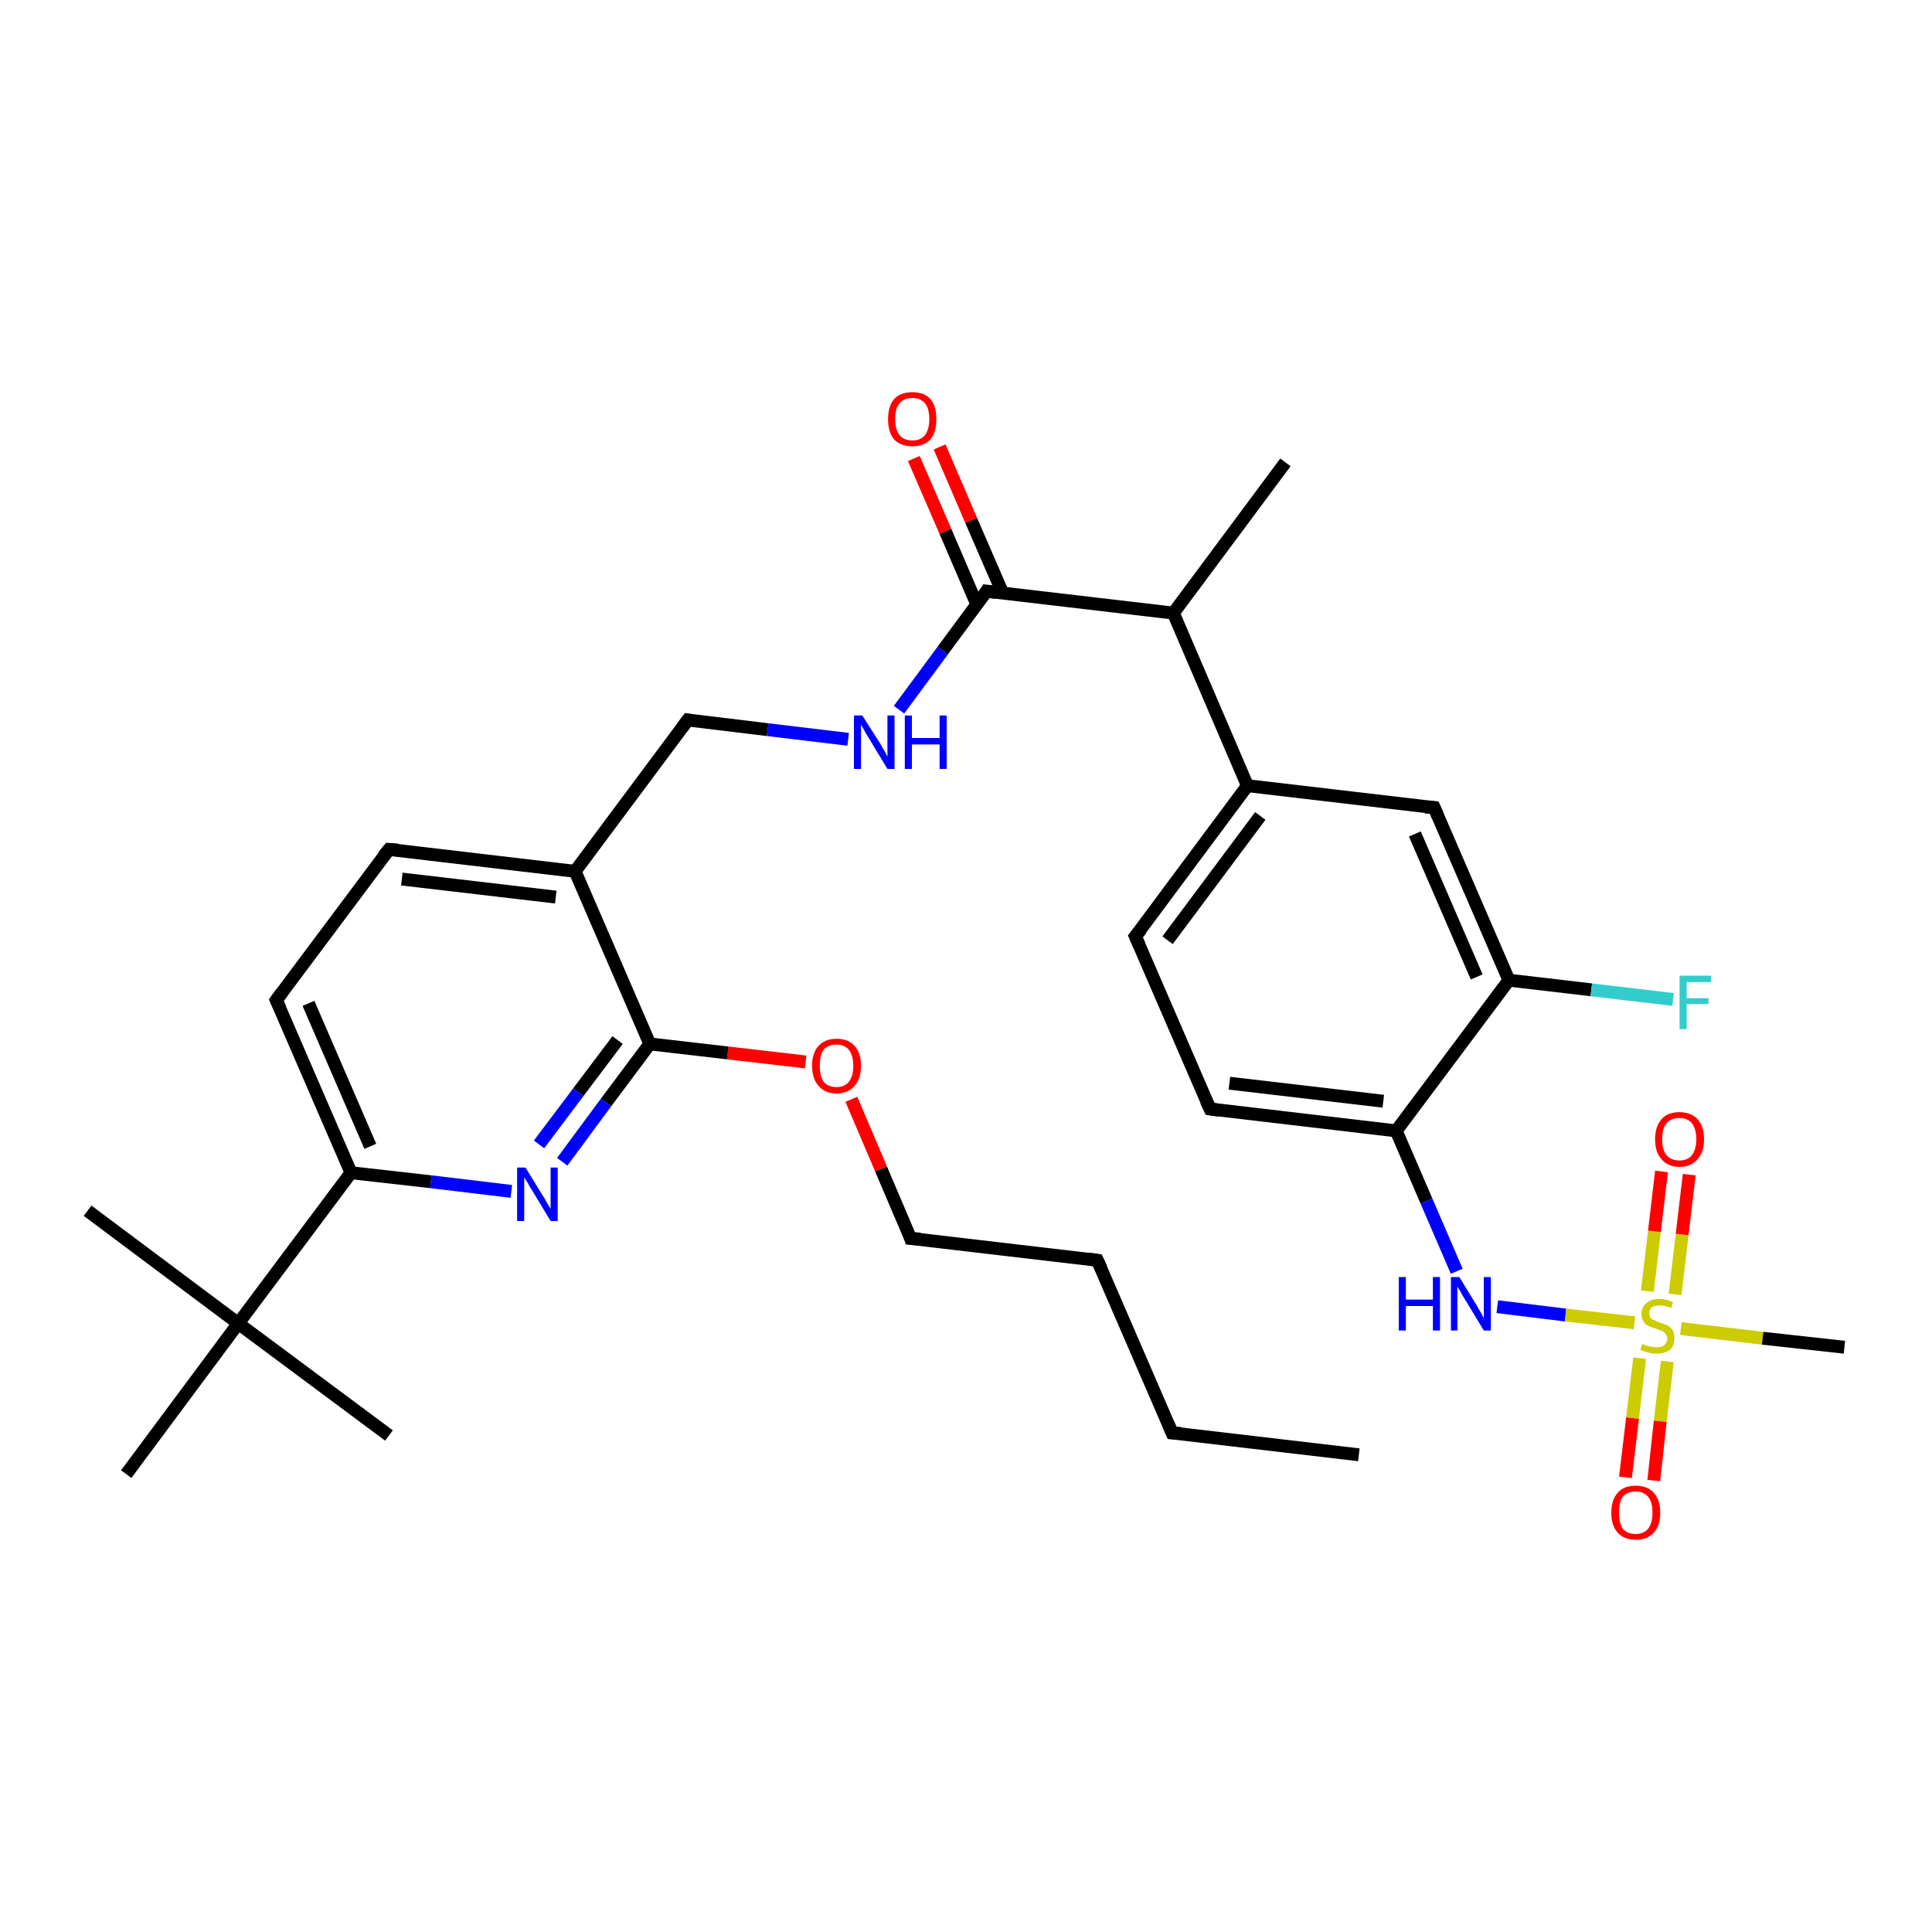 <?xml version='1.0' encoding='iso-8859-1'?>
<svg version='1.1' baseProfile='full'
              xmlns='http://www.w3.org/2000/svg'
                      xmlns:rdkit='http://www.rdkit.org/xml'
                      xmlns:xlink='http://www.w3.org/1999/xlink'
                  xml:space='preserve'
width='300px' height='300px' viewBox='0 0 300 300'>
<!-- END OF HEADER -->
<rect style='opacity:1.0;fill:#FFFFFF;stroke:none' width='300.0' height='300.0' x='0.0' y='0.0'> </rect>
<path class='bond-0 atom-0 atom-1' d='M 211.0,225.9 L 182.0,222.5' style='fill:none;fill-rule:evenodd;stroke:#000000;stroke-width:2.0px;stroke-linecap:butt;stroke-linejoin:miter;stroke-opacity:1' />
<path class='bond-1 atom-1 atom-2' d='M 182.0,222.5 L 170.4,195.7' style='fill:none;fill-rule:evenodd;stroke:#000000;stroke-width:2.0px;stroke-linecap:butt;stroke-linejoin:miter;stroke-opacity:1' />
<path class='bond-2 atom-2 atom-3' d='M 170.4,195.7 L 141.4,192.3' style='fill:none;fill-rule:evenodd;stroke:#000000;stroke-width:2.0px;stroke-linecap:butt;stroke-linejoin:miter;stroke-opacity:1' />
<path class='bond-3 atom-3 atom-4' d='M 141.4,192.3 L 136.8,181.5' style='fill:none;fill-rule:evenodd;stroke:#000000;stroke-width:2.0px;stroke-linecap:butt;stroke-linejoin:miter;stroke-opacity:1' />
<path class='bond-3 atom-3 atom-4' d='M 136.8,181.5 L 132.2,170.7' style='fill:none;fill-rule:evenodd;stroke:#FF0000;stroke-width:2.0px;stroke-linecap:butt;stroke-linejoin:miter;stroke-opacity:1' />
<path class='bond-4 atom-4 atom-5' d='M 125.1,164.9 L 113.0,163.5' style='fill:none;fill-rule:evenodd;stroke:#FF0000;stroke-width:2.0px;stroke-linecap:butt;stroke-linejoin:miter;stroke-opacity:1' />
<path class='bond-4 atom-4 atom-5' d='M 113.0,163.5 L 100.9,162.1' style='fill:none;fill-rule:evenodd;stroke:#000000;stroke-width:2.0px;stroke-linecap:butt;stroke-linejoin:miter;stroke-opacity:1' />
<path class='bond-5 atom-5 atom-6' d='M 100.9,162.1 L 94.1,171.2' style='fill:none;fill-rule:evenodd;stroke:#000000;stroke-width:2.0px;stroke-linecap:butt;stroke-linejoin:miter;stroke-opacity:1' />
<path class='bond-5 atom-5 atom-6' d='M 94.1,171.2 L 87.3,180.4' style='fill:none;fill-rule:evenodd;stroke:#0000FF;stroke-width:2.0px;stroke-linecap:butt;stroke-linejoin:miter;stroke-opacity:1' />
<path class='bond-5 atom-5 atom-6' d='M 95.9,161.5 L 89.8,169.6' style='fill:none;fill-rule:evenodd;stroke:#000000;stroke-width:2.0px;stroke-linecap:butt;stroke-linejoin:miter;stroke-opacity:1' />
<path class='bond-5 atom-5 atom-6' d='M 89.8,169.6 L 83.7,177.7' style='fill:none;fill-rule:evenodd;stroke:#0000FF;stroke-width:2.0px;stroke-linecap:butt;stroke-linejoin:miter;stroke-opacity:1' />
<path class='bond-6 atom-6 atom-7' d='M 79.4,185.0 L 66.9,183.5' style='fill:none;fill-rule:evenodd;stroke:#0000FF;stroke-width:2.0px;stroke-linecap:butt;stroke-linejoin:miter;stroke-opacity:1' />
<path class='bond-6 atom-6 atom-7' d='M 66.9,183.5 L 54.5,182.1' style='fill:none;fill-rule:evenodd;stroke:#000000;stroke-width:2.0px;stroke-linecap:butt;stroke-linejoin:miter;stroke-opacity:1' />
<path class='bond-7 atom-7 atom-8' d='M 54.5,182.1 L 42.9,155.3' style='fill:none;fill-rule:evenodd;stroke:#000000;stroke-width:2.0px;stroke-linecap:butt;stroke-linejoin:miter;stroke-opacity:1' />
<path class='bond-7 atom-7 atom-8' d='M 57.5,178.0 L 47.9,155.8' style='fill:none;fill-rule:evenodd;stroke:#000000;stroke-width:2.0px;stroke-linecap:butt;stroke-linejoin:miter;stroke-opacity:1' />
<path class='bond-8 atom-8 atom-9' d='M 42.9,155.3 L 60.4,131.9' style='fill:none;fill-rule:evenodd;stroke:#000000;stroke-width:2.0px;stroke-linecap:butt;stroke-linejoin:miter;stroke-opacity:1' />
<path class='bond-9 atom-9 atom-10' d='M 60.4,131.9 L 89.3,135.3' style='fill:none;fill-rule:evenodd;stroke:#000000;stroke-width:2.0px;stroke-linecap:butt;stroke-linejoin:miter;stroke-opacity:1' />
<path class='bond-9 atom-9 atom-10' d='M 62.4,136.5 L 86.3,139.3' style='fill:none;fill-rule:evenodd;stroke:#000000;stroke-width:2.0px;stroke-linecap:butt;stroke-linejoin:miter;stroke-opacity:1' />
<path class='bond-10 atom-10 atom-11' d='M 89.3,135.3 L 106.8,111.8' style='fill:none;fill-rule:evenodd;stroke:#000000;stroke-width:2.0px;stroke-linecap:butt;stroke-linejoin:miter;stroke-opacity:1' />
<path class='bond-11 atom-11 atom-12' d='M 106.8,111.8 L 119.2,113.3' style='fill:none;fill-rule:evenodd;stroke:#000000;stroke-width:2.0px;stroke-linecap:butt;stroke-linejoin:miter;stroke-opacity:1' />
<path class='bond-11 atom-11 atom-12' d='M 119.2,113.3 L 131.7,114.8' style='fill:none;fill-rule:evenodd;stroke:#0000FF;stroke-width:2.0px;stroke-linecap:butt;stroke-linejoin:miter;stroke-opacity:1' />
<path class='bond-12 atom-12 atom-13' d='M 139.6,110.2 L 146.4,101.0' style='fill:none;fill-rule:evenodd;stroke:#0000FF;stroke-width:2.0px;stroke-linecap:butt;stroke-linejoin:miter;stroke-opacity:1' />
<path class='bond-12 atom-12 atom-13' d='M 146.4,101.0 L 153.2,91.8' style='fill:none;fill-rule:evenodd;stroke:#000000;stroke-width:2.0px;stroke-linecap:butt;stroke-linejoin:miter;stroke-opacity:1' />
<path class='bond-13 atom-13 atom-14' d='M 155.7,92.1 L 150.8,80.8' style='fill:none;fill-rule:evenodd;stroke:#000000;stroke-width:2.0px;stroke-linecap:butt;stroke-linejoin:miter;stroke-opacity:1' />
<path class='bond-13 atom-13 atom-14' d='M 150.8,80.8 L 145.9,69.4' style='fill:none;fill-rule:evenodd;stroke:#FF0000;stroke-width:2.0px;stroke-linecap:butt;stroke-linejoin:miter;stroke-opacity:1' />
<path class='bond-13 atom-13 atom-14' d='M 151.7,93.9 L 146.8,82.5' style='fill:none;fill-rule:evenodd;stroke:#000000;stroke-width:2.0px;stroke-linecap:butt;stroke-linejoin:miter;stroke-opacity:1' />
<path class='bond-13 atom-13 atom-14' d='M 146.8,82.5 L 141.9,71.2' style='fill:none;fill-rule:evenodd;stroke:#FF0000;stroke-width:2.0px;stroke-linecap:butt;stroke-linejoin:miter;stroke-opacity:1' />
<path class='bond-14 atom-13 atom-15' d='M 153.2,91.8 L 182.2,95.2' style='fill:none;fill-rule:evenodd;stroke:#000000;stroke-width:2.0px;stroke-linecap:butt;stroke-linejoin:miter;stroke-opacity:1' />
<path class='bond-15 atom-15 atom-16' d='M 182.2,95.2 L 199.6,71.8' style='fill:none;fill-rule:evenodd;stroke:#000000;stroke-width:2.0px;stroke-linecap:butt;stroke-linejoin:miter;stroke-opacity:1' />
<path class='bond-16 atom-15 atom-17' d='M 182.2,95.2 L 193.7,122.0' style='fill:none;fill-rule:evenodd;stroke:#000000;stroke-width:2.0px;stroke-linecap:butt;stroke-linejoin:miter;stroke-opacity:1' />
<path class='bond-17 atom-17 atom-18' d='M 193.7,122.0 L 176.3,145.4' style='fill:none;fill-rule:evenodd;stroke:#000000;stroke-width:2.0px;stroke-linecap:butt;stroke-linejoin:miter;stroke-opacity:1' />
<path class='bond-17 atom-17 atom-18' d='M 195.7,126.7 L 181.3,146.0' style='fill:none;fill-rule:evenodd;stroke:#000000;stroke-width:2.0px;stroke-linecap:butt;stroke-linejoin:miter;stroke-opacity:1' />
<path class='bond-18 atom-18 atom-19' d='M 176.3,145.4 L 187.9,172.2' style='fill:none;fill-rule:evenodd;stroke:#000000;stroke-width:2.0px;stroke-linecap:butt;stroke-linejoin:miter;stroke-opacity:1' />
<path class='bond-19 atom-19 atom-20' d='M 187.9,172.2 L 216.8,175.6' style='fill:none;fill-rule:evenodd;stroke:#000000;stroke-width:2.0px;stroke-linecap:butt;stroke-linejoin:miter;stroke-opacity:1' />
<path class='bond-19 atom-19 atom-20' d='M 190.9,168.2 L 214.8,171.0' style='fill:none;fill-rule:evenodd;stroke:#000000;stroke-width:2.0px;stroke-linecap:butt;stroke-linejoin:miter;stroke-opacity:1' />
<path class='bond-20 atom-20 atom-21' d='M 216.8,175.6 L 221.5,186.5' style='fill:none;fill-rule:evenodd;stroke:#000000;stroke-width:2.0px;stroke-linecap:butt;stroke-linejoin:miter;stroke-opacity:1' />
<path class='bond-20 atom-20 atom-21' d='M 221.5,186.5 L 226.2,197.4' style='fill:none;fill-rule:evenodd;stroke:#0000FF;stroke-width:2.0px;stroke-linecap:butt;stroke-linejoin:miter;stroke-opacity:1' />
<path class='bond-21 atom-21 atom-22' d='M 232.5,202.9 L 243.1,204.2' style='fill:none;fill-rule:evenodd;stroke:#0000FF;stroke-width:2.0px;stroke-linecap:butt;stroke-linejoin:miter;stroke-opacity:1' />
<path class='bond-21 atom-21 atom-22' d='M 243.1,204.2 L 253.8,205.4' style='fill:none;fill-rule:evenodd;stroke:#CCCC00;stroke-width:2.0px;stroke-linecap:butt;stroke-linejoin:miter;stroke-opacity:1' />
<path class='bond-22 atom-22 atom-23' d='M 261.0,206.3 L 273.7,207.8' style='fill:none;fill-rule:evenodd;stroke:#CCCC00;stroke-width:2.0px;stroke-linecap:butt;stroke-linejoin:miter;stroke-opacity:1' />
<path class='bond-22 atom-22 atom-23' d='M 273.7,207.8 L 286.4,209.2' style='fill:none;fill-rule:evenodd;stroke:#000000;stroke-width:2.0px;stroke-linecap:butt;stroke-linejoin:miter;stroke-opacity:1' />
<path class='bond-23 atom-22 atom-24' d='M 260.1,201.0 L 261.2,191.7' style='fill:none;fill-rule:evenodd;stroke:#CCCC00;stroke-width:2.0px;stroke-linecap:butt;stroke-linejoin:miter;stroke-opacity:1' />
<path class='bond-23 atom-22 atom-24' d='M 261.2,191.7 L 262.3,182.4' style='fill:none;fill-rule:evenodd;stroke:#FF0000;stroke-width:2.0px;stroke-linecap:butt;stroke-linejoin:miter;stroke-opacity:1' />
<path class='bond-23 atom-22 atom-24' d='M 255.8,200.5 L 256.9,191.2' style='fill:none;fill-rule:evenodd;stroke:#CCCC00;stroke-width:2.0px;stroke-linecap:butt;stroke-linejoin:miter;stroke-opacity:1' />
<path class='bond-23 atom-22 atom-24' d='M 256.9,191.2 L 258.0,181.9' style='fill:none;fill-rule:evenodd;stroke:#FF0000;stroke-width:2.0px;stroke-linecap:butt;stroke-linejoin:miter;stroke-opacity:1' />
<path class='bond-24 atom-22 atom-25' d='M 254.6,210.9 L 253.5,220.2' style='fill:none;fill-rule:evenodd;stroke:#CCCC00;stroke-width:2.0px;stroke-linecap:butt;stroke-linejoin:miter;stroke-opacity:1' />
<path class='bond-24 atom-22 atom-25' d='M 253.5,220.2 L 252.4,229.4' style='fill:none;fill-rule:evenodd;stroke:#FF0000;stroke-width:2.0px;stroke-linecap:butt;stroke-linejoin:miter;stroke-opacity:1' />
<path class='bond-24 atom-22 atom-25' d='M 258.9,211.4 L 257.8,220.7' style='fill:none;fill-rule:evenodd;stroke:#CCCC00;stroke-width:2.0px;stroke-linecap:butt;stroke-linejoin:miter;stroke-opacity:1' />
<path class='bond-24 atom-22 atom-25' d='M 257.8,220.7 L 256.8,229.9' style='fill:none;fill-rule:evenodd;stroke:#FF0000;stroke-width:2.0px;stroke-linecap:butt;stroke-linejoin:miter;stroke-opacity:1' />
<path class='bond-25 atom-20 atom-26' d='M 216.8,175.6 L 234.3,152.2' style='fill:none;fill-rule:evenodd;stroke:#000000;stroke-width:2.0px;stroke-linecap:butt;stroke-linejoin:miter;stroke-opacity:1' />
<path class='bond-26 atom-26 atom-27' d='M 234.3,152.2 L 247.1,153.7' style='fill:none;fill-rule:evenodd;stroke:#000000;stroke-width:2.0px;stroke-linecap:butt;stroke-linejoin:miter;stroke-opacity:1' />
<path class='bond-26 atom-26 atom-27' d='M 247.1,153.7 L 259.8,155.2' style='fill:none;fill-rule:evenodd;stroke:#33CCCC;stroke-width:2.0px;stroke-linecap:butt;stroke-linejoin:miter;stroke-opacity:1' />
<path class='bond-27 atom-26 atom-28' d='M 234.3,152.2 L 222.7,125.4' style='fill:none;fill-rule:evenodd;stroke:#000000;stroke-width:2.0px;stroke-linecap:butt;stroke-linejoin:miter;stroke-opacity:1' />
<path class='bond-27 atom-26 atom-28' d='M 229.3,151.7 L 219.7,129.5' style='fill:none;fill-rule:evenodd;stroke:#000000;stroke-width:2.0px;stroke-linecap:butt;stroke-linejoin:miter;stroke-opacity:1' />
<path class='bond-28 atom-7 atom-29' d='M 54.5,182.1 L 37.0,205.5' style='fill:none;fill-rule:evenodd;stroke:#000000;stroke-width:2.0px;stroke-linecap:butt;stroke-linejoin:miter;stroke-opacity:1' />
<path class='bond-29 atom-29 atom-30' d='M 37.0,205.5 L 13.6,188.0' style='fill:none;fill-rule:evenodd;stroke:#000000;stroke-width:2.0px;stroke-linecap:butt;stroke-linejoin:miter;stroke-opacity:1' />
<path class='bond-30 atom-29 atom-31' d='M 37.0,205.5 L 60.4,222.9' style='fill:none;fill-rule:evenodd;stroke:#000000;stroke-width:2.0px;stroke-linecap:butt;stroke-linejoin:miter;stroke-opacity:1' />
<path class='bond-31 atom-29 atom-32' d='M 37.0,205.5 L 19.6,228.9' style='fill:none;fill-rule:evenodd;stroke:#000000;stroke-width:2.0px;stroke-linecap:butt;stroke-linejoin:miter;stroke-opacity:1' />
<path class='bond-32 atom-10 atom-5' d='M 89.3,135.3 L 100.9,162.1' style='fill:none;fill-rule:evenodd;stroke:#000000;stroke-width:2.0px;stroke-linecap:butt;stroke-linejoin:miter;stroke-opacity:1' />
<path class='bond-33 atom-28 atom-17' d='M 222.7,125.4 L 193.7,122.0' style='fill:none;fill-rule:evenodd;stroke:#000000;stroke-width:2.0px;stroke-linecap:butt;stroke-linejoin:miter;stroke-opacity:1' />
<path d='M 183.4,222.6 L 182.0,222.5 L 181.4,221.1' style='fill:none;stroke:#000000;stroke-width:2.0px;stroke-linecap:butt;stroke-linejoin:miter;stroke-opacity:1;' />
<path d='M 171.0,197.0 L 170.4,195.7 L 169.0,195.5' style='fill:none;stroke:#000000;stroke-width:2.0px;stroke-linecap:butt;stroke-linejoin:miter;stroke-opacity:1;' />
<path d='M 142.9,192.4 L 141.4,192.3 L 141.2,191.7' style='fill:none;stroke:#000000;stroke-width:2.0px;stroke-linecap:butt;stroke-linejoin:miter;stroke-opacity:1;' />
<path d='M 43.5,156.6 L 42.9,155.3 L 43.8,154.1' style='fill:none;stroke:#000000;stroke-width:2.0px;stroke-linecap:butt;stroke-linejoin:miter;stroke-opacity:1;' />
<path d='M 59.5,133.0 L 60.4,131.9 L 61.8,132.0' style='fill:none;stroke:#000000;stroke-width:2.0px;stroke-linecap:butt;stroke-linejoin:miter;stroke-opacity:1;' />
<path d='M 105.9,113.0 L 106.8,111.8 L 107.4,111.9' style='fill:none;stroke:#000000;stroke-width:2.0px;stroke-linecap:butt;stroke-linejoin:miter;stroke-opacity:1;' />
<path d='M 152.9,92.3 L 153.2,91.8 L 154.7,92.0' style='fill:none;stroke:#000000;stroke-width:2.0px;stroke-linecap:butt;stroke-linejoin:miter;stroke-opacity:1;' />
<path d='M 177.2,144.3 L 176.3,145.4 L 176.9,146.8' style='fill:none;stroke:#000000;stroke-width:2.0px;stroke-linecap:butt;stroke-linejoin:miter;stroke-opacity:1;' />
<path d='M 187.3,170.9 L 187.9,172.2 L 189.3,172.4' style='fill:none;stroke:#000000;stroke-width:2.0px;stroke-linecap:butt;stroke-linejoin:miter;stroke-opacity:1;' />
<path d='M 223.3,126.8 L 222.7,125.4 L 221.3,125.3' style='fill:none;stroke:#000000;stroke-width:2.0px;stroke-linecap:butt;stroke-linejoin:miter;stroke-opacity:1;' />
<path class='atom-4' d='M 126.1 165.5
Q 126.1 163.5, 127.1 162.4
Q 128.1 161.3, 129.9 161.3
Q 131.7 161.3, 132.7 162.4
Q 133.7 163.5, 133.7 165.5
Q 133.7 167.5, 132.7 168.6
Q 131.7 169.8, 129.9 169.8
Q 128.1 169.8, 127.1 168.6
Q 126.1 167.5, 126.1 165.5
M 129.9 168.8
Q 131.1 168.8, 131.8 168.0
Q 132.5 167.1, 132.5 165.5
Q 132.5 163.9, 131.8 163.0
Q 131.1 162.2, 129.9 162.2
Q 128.6 162.2, 127.9 163.0
Q 127.3 163.8, 127.3 165.5
Q 127.3 167.1, 127.9 168.0
Q 128.6 168.8, 129.9 168.8
' fill='#FF0000'/>
<path class='atom-6' d='M 81.6 181.3
L 84.3 185.7
Q 84.6 186.1, 85.0 186.9
Q 85.5 187.7, 85.5 187.7
L 85.5 181.3
L 86.6 181.3
L 86.6 189.6
L 85.5 189.6
L 82.6 184.8
Q 82.2 184.2, 81.9 183.6
Q 81.5 183.0, 81.4 182.8
L 81.4 189.6
L 80.3 189.6
L 80.3 181.3
L 81.6 181.3
' fill='#0000FF'/>
<path class='atom-12' d='M 133.9 111.1
L 136.7 115.5
Q 136.9 115.9, 137.4 116.7
Q 137.8 117.5, 137.8 117.5
L 137.8 111.1
L 138.9 111.1
L 138.9 119.4
L 137.8 119.4
L 134.9 114.6
Q 134.5 114.0, 134.2 113.4
Q 133.8 112.7, 133.7 112.5
L 133.7 119.4
L 132.6 119.4
L 132.6 111.1
L 133.9 111.1
' fill='#0000FF'/>
<path class='atom-12' d='M 140.5 111.1
L 141.6 111.1
L 141.6 114.6
L 145.9 114.6
L 145.9 111.1
L 147.0 111.1
L 147.0 119.4
L 145.9 119.4
L 145.9 115.6
L 141.6 115.6
L 141.6 119.4
L 140.5 119.4
L 140.5 111.1
' fill='#0000FF'/>
<path class='atom-14' d='M 137.9 65.1
Q 137.9 63.1, 138.8 62.0
Q 139.8 60.9, 141.7 60.9
Q 143.5 60.9, 144.5 62.0
Q 145.4 63.1, 145.4 65.1
Q 145.4 67.1, 144.5 68.2
Q 143.5 69.3, 141.7 69.3
Q 139.8 69.3, 138.8 68.2
Q 137.9 67.1, 137.9 65.1
M 141.7 68.4
Q 142.9 68.4, 143.6 67.6
Q 144.3 66.7, 144.3 65.1
Q 144.3 63.4, 143.6 62.6
Q 142.9 61.8, 141.7 61.8
Q 140.4 61.8, 139.7 62.6
Q 139.0 63.4, 139.0 65.1
Q 139.0 66.7, 139.7 67.6
Q 140.4 68.4, 141.7 68.4
' fill='#FF0000'/>
<path class='atom-21' d='M 217.2 198.3
L 218.3 198.3
L 218.3 201.8
L 222.5 201.8
L 222.5 198.3
L 223.6 198.3
L 223.6 206.6
L 222.5 206.6
L 222.5 202.8
L 218.3 202.8
L 218.3 206.6
L 217.2 206.6
L 217.2 198.3
' fill='#0000FF'/>
<path class='atom-21' d='M 226.6 198.3
L 229.3 202.7
Q 229.5 203.1, 230.0 203.9
Q 230.4 204.7, 230.4 204.7
L 230.4 198.3
L 231.5 198.3
L 231.5 206.6
L 230.4 206.6
L 227.5 201.8
Q 227.1 201.2, 226.8 200.6
Q 226.4 199.9, 226.3 199.8
L 226.3 206.6
L 225.3 206.6
L 225.3 198.3
L 226.6 198.3
' fill='#0000FF'/>
<path class='atom-22' d='M 255.0 208.7
Q 255.1 208.7, 255.5 208.9
Q 255.9 209.0, 256.3 209.1
Q 256.8 209.2, 257.2 209.2
Q 258.0 209.2, 258.4 208.9
Q 258.9 208.5, 258.9 207.8
Q 258.9 207.4, 258.6 207.1
Q 258.4 206.8, 258.1 206.7
Q 257.7 206.5, 257.1 206.3
Q 256.4 206.1, 256.0 205.9
Q 255.5 205.7, 255.2 205.2
Q 254.9 204.8, 254.9 204.0
Q 254.9 203.0, 255.6 202.4
Q 256.3 201.7, 257.7 201.7
Q 258.7 201.7, 259.8 202.2
L 259.5 203.1
Q 258.5 202.7, 257.8 202.7
Q 256.9 202.7, 256.5 203.0
Q 256.1 203.3, 256.1 203.9
Q 256.1 204.4, 256.3 204.6
Q 256.5 204.9, 256.9 205.0
Q 257.2 205.2, 257.8 205.4
Q 258.5 205.6, 258.9 205.8
Q 259.4 206.1, 259.7 206.5
Q 260.0 207.0, 260.0 207.8
Q 260.0 209.0, 259.3 209.6
Q 258.5 210.2, 257.2 210.2
Q 256.5 210.2, 255.9 210.0
Q 255.4 209.9, 254.7 209.6
L 255.0 208.7
' fill='#CCCC00'/>
<path class='atom-24' d='M 257.0 176.9
Q 257.0 174.9, 258.0 173.8
Q 258.9 172.7, 260.8 172.7
Q 262.6 172.7, 263.6 173.8
Q 264.6 174.9, 264.6 176.9
Q 264.6 178.9, 263.6 180.0
Q 262.6 181.2, 260.8 181.2
Q 259.0 181.2, 258.0 180.0
Q 257.0 178.9, 257.0 176.9
M 260.8 180.2
Q 262.0 180.2, 262.7 179.4
Q 263.4 178.5, 263.4 176.9
Q 263.4 175.3, 262.7 174.4
Q 262.0 173.6, 260.8 173.6
Q 259.5 173.6, 258.8 174.4
Q 258.1 175.2, 258.1 176.9
Q 258.1 178.6, 258.8 179.4
Q 259.5 180.2, 260.8 180.2
' fill='#FF0000'/>
<path class='atom-25' d='M 250.2 234.9
Q 250.2 232.9, 251.2 231.8
Q 252.1 230.7, 254.0 230.7
Q 255.8 230.7, 256.8 231.8
Q 257.8 232.9, 257.8 234.9
Q 257.8 236.9, 256.8 238.0
Q 255.8 239.1, 254.0 239.1
Q 252.2 239.1, 251.2 238.0
Q 250.2 236.9, 250.2 234.9
M 254.0 238.2
Q 255.2 238.2, 255.9 237.4
Q 256.6 236.5, 256.6 234.9
Q 256.6 233.2, 255.9 232.4
Q 255.2 231.6, 254.0 231.6
Q 252.7 231.6, 252.0 232.4
Q 251.4 233.2, 251.4 234.9
Q 251.4 236.5, 252.0 237.4
Q 252.7 238.2, 254.0 238.2
' fill='#FF0000'/>
<path class='atom-27' d='M 260.8 151.5
L 265.7 151.5
L 265.7 152.5
L 261.9 152.5
L 261.9 155.0
L 265.3 155.0
L 265.3 155.9
L 261.9 155.9
L 261.9 159.8
L 260.8 159.8
L 260.8 151.5
' fill='#33CCCC'/>
</svg>
